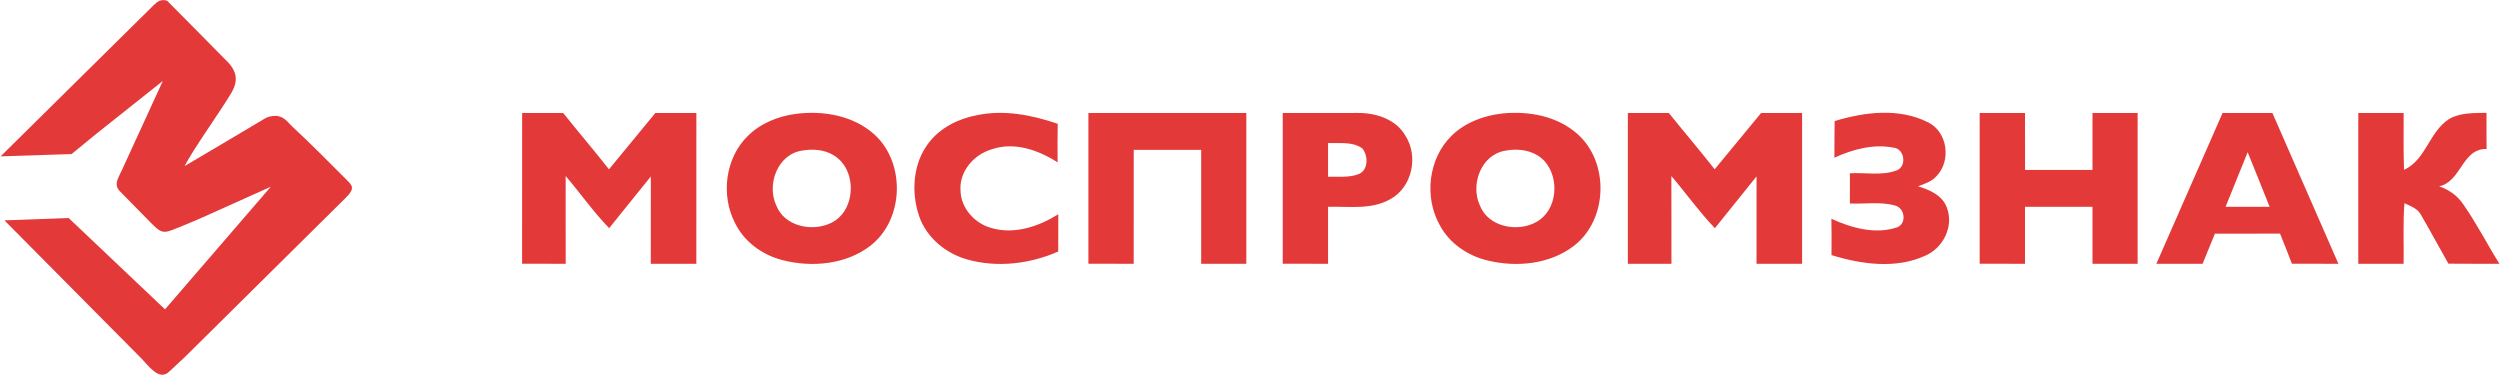 <?xml version="1.0" encoding="UTF-8"?> <svg xmlns="http://www.w3.org/2000/svg" viewBox="0 0 3250.00 488.00" data-guides="{&quot;vertical&quot;:[],&quot;horizontal&quot;:[]}"><path fill="#e43939" stroke="none" fill-opacity="1" stroke-width="1" stroke-opacity="1" id="tSvg139936e6df1" title="Path 1" d="M2889.37 146.856C2910.93 146.898 2932.54 146.856 2954.14 146.898C2982.71 212.235 3011.25 277.615 3039.95 342.91C3019.78 342.91 2999.66 342.91 2979.53 342.868C2974.53 329.757 2969.25 316.733 2964.07 303.707C2935.85 303.707 2907.62 303.665 2879.39 303.751C2874.08 316.776 2868.68 329.8 2863.36 342.91C2843.28 342.91 2823.25 342.91 2803.25 342.91C2831.96 277.573 2860.58 212.192 2889.37 146.856ZM2893.25 268.861C2912.33 268.861 2931.4 268.861 2950.48 268.861C2940.99 245.166 2931.66 221.425 2921.95 197.862C2912.45 221.557 2902.87 245.209 2893.25 268.861ZM1953.21 147.51C1987.36 144.068 2024.65 150.863 2050.87 174.34C2092.25 211.146 2090.25 285.238 2046.43 319.344C2015.11 343.563 1972.07 347.745 1934.48 338.771C1908.43 332.761 1884.3 316.514 1871.67 292.644C1851.24 256.273 1856.77 206.225 1886.83 176.737C1904.43 159.269 1928.86 150.166 1953.21 147.51ZM1957.91 195.727C1925.64 200.257 1911.05 239.589 1923.9 267.207C1934.92 295.3 1973.07 302.357 1997.6 288.42C2024.78 273.088 2027.91 231.271 2007.62 209.142C1995.07 195.858 1975.25 192.417 1957.91 195.727ZM1667.56 146.898C1700.05 146.942 1732.54 146.856 1764.99 146.856C1788.52 146.595 1814.83 154.913 1827.11 176.518C1844.27 203.175 1835.86 243.337 1807.59 258.844C1782.85 273.043 1753.58 268.076 1726.49 268.861C1726.49 293.516 1726.49 318.213 1726.49 342.91C1706.84 342.91 1687.2 342.91 1667.56 342.868C1667.56 277.53 1667.6 212.235 1667.56 146.898ZM1726.49 186.013C1726.49 200.605 1726.49 215.153 1726.49 229.746C1739.82 229.355 1753.89 231.271 1766.56 226.217C1779.06 220.904 1778.72 202.304 1771.14 193.025C1758.2 183.661 1741.43 186.537 1726.49 186.013ZM1034.65 148.031C1070.07 143.415 1109.22 150.166 1136.49 174.602C1177.57 211.625 1175.39 285.587 1131.44 319.519C1099.51 343.999 1055.56 347.92 1017.49 338.206C991.178 331.63 967.267 314.294 955.375 289.595C936.863 253.616 942.83 205.527 972.013 176.866C988.697 160.271 1011.56 151.037 1034.65 148.031ZM1043.28 195.684C1010.91 200.17 996.32 239.634 1009.21 267.25C1019.75 294.125 1055.3 301.617 1079.65 290.161C1113.45 274.872 1114.93 219.554 1083.09 201.476C1071.2 194.42 1056.65 193.374 1043.28 195.684ZM678.779 146.942C696.551 146.856 714.322 146.898 732.138 146.898C751.739 171.466 772.255 195.335 791.682 220.12C811.719 195.639 831.886 171.292 851.967 146.898C869.738 146.898 887.511 146.898 905.283 146.898C905.283 212.235 905.325 277.573 905.238 342.91C885.508 342.91 865.774 342.91 846.042 342.91C846.042 305.058 846 267.207 846.085 229.397C828.141 251.917 809.803 274.089 791.899 296.651C771.471 275.437 754.44 251.22 735.36 228.787C735.448 266.813 735.405 304.884 735.405 342.91C716.5 342.91 697.64 342.91 678.734 342.868C678.866 277.573 678.822 212.235 678.779 146.942ZM1270.21 149.729C1305.32 142.326 1341.61 149.556 1375.02 160.926C1374.76 177.607 1374.76 194.333 1374.89 211.06C1349.93 195.074 1318.57 183.965 1289.25 194.114C1266.25 200.735 1247 222.688 1248.65 247.387C1248.92 270.648 1267.25 290.684 1289.16 296.521C1318.91 305.058 1350.45 294.431 1375.8 278.533C1375.67 294.647 1375.71 310.807 1375.71 326.967C1339.08 343.127 1296.66 348.226 1257.8 337.423C1229.53 329.626 1204.18 308.717 1194.69 280.491C1184.27 249.348 1186.85 212.192 1207.36 185.664C1222.52 165.934 1246.08 154.172 1270.21 149.729ZM1414.92 146.898C1483.35 146.898 1551.78 146.898 1620.21 146.898C1620.21 212.235 1620.21 277.573 1620.21 342.91C1600.65 342.91 1581.09 342.91 1561.53 342.91C1561.58 293.558 1561.58 244.206 1561.53 194.855C1532.3 194.769 1503.08 194.812 1473.85 194.812C1473.85 244.164 1473.85 293.516 1473.81 342.91C1454.16 342.91 1434.56 342.91 1414.92 342.868C1414.96 277.573 1414.92 212.235 1414.92 146.898ZM2116.21 146.942C2133.98 146.898 2151.75 146.898 2169.52 146.898C2189.17 171.421 2209.68 195.335 2229.07 220.074C2249.19 195.684 2269.23 171.247 2289.44 146.898C2307.17 146.898 2324.94 146.898 2342.71 146.856C2342.71 212.235 2342.71 277.573 2342.71 342.91C2322.98 342.91 2303.2 342.91 2283.47 342.91C2283.47 305.058 2283.43 267.162 2283.51 229.31C2265.61 251.917 2247.27 274.089 2229.33 296.651C2208.94 275.352 2191.87 251.22 2172.75 228.831C2172.96 266.857 2172.79 304.884 2172.88 342.91C2153.97 342.91 2135.07 342.91 2116.21 342.953C2116.21 277.573 2116.25 212.278 2116.21 146.942ZM2385.01 157.397C2424.08 145.505 2468.94 139.974 2506.62 159.094C2531.8 171.466 2536.76 208.706 2517.77 228.57C2511.63 236.063 2502.05 238.893 2493.38 242.16C2508.54 246.734 2525.48 254.007 2531.06 270.299C2540.12 294.473 2526.18 322.133 2503.14 332.283C2464.76 349.923 2420.03 343.696 2380.95 331.63C2381.09 315.903 2381.13 300.137 2380.82 284.411C2406.96 296.348 2437.93 305.058 2466.16 295.562C2479.27 290.684 2476.26 269.993 2463.28 267.119C2444.29 261.849 2424.25 265.464 2404.87 264.548C2404.82 251.438 2404.87 238.328 2404.87 225.26C2425.17 224.084 2446.6 228.787 2466.03 221.383C2479 216.068 2476 193.723 2462.02 192.024C2435.71 186.753 2408.66 194.072 2384.7 205.004C2384.83 189.105 2384.74 173.251 2385.01 157.397ZM2573.57 146.898C2593.21 146.856 2612.82 146.898 2632.5 146.898C2632.5 171.554 2632.5 196.249 2632.55 220.904C2661.73 220.947 2690.96 220.989 2720.23 220.904C2720.19 196.205 2720.23 171.554 2720.23 146.898C2739.75 146.898 2759.3 146.856 2778.91 146.898C2778.86 212.235 2778.86 277.573 2778.91 342.91C2759.3 342.91 2739.75 342.91 2720.23 342.91C2720.23 318.213 2720.23 293.558 2720.23 268.861C2690.96 268.819 2661.73 268.861 2632.5 268.861C2632.5 293.516 2632.5 318.213 2632.5 342.91C2612.86 342.91 2593.21 342.91 2573.57 342.868C2573.57 277.53 2573.61 212.235 2573.57 146.898ZM3065.78 146.942C3085.38 146.856 3105.07 146.856 3124.76 146.942C3124.89 171.554 3124.28 196.205 3125.24 220.817C3153.86 207.749 3158.08 170.814 3184.13 154.521C3198.76 146.247 3216.14 146.986 3232.48 146.682C3232.43 162.319 3232.39 178 3232.57 193.68C3200.64 192.851 3199.85 236.019 3170.89 242.248C3183.43 246.429 3194.5 254.181 3201.99 265.246C3219.45 290.03 3233.13 317.254 3249.29 342.953C3227.12 342.868 3204.99 342.998 3182.91 342.781C3171.02 321.83 3159.65 300.528 3147.54 279.751C3143.27 271.127 3133.78 267.946 3125.76 264.157C3123.71 290.379 3125.15 316.646 3124.72 342.91C3105.03 342.91 3085.38 342.91 3065.78 342.91C3065.82 277.573 3065.82 212.278 3065.78 146.942Z"></path><path fill="#e43939" stroke="none" fill-opacity="1" stroke-width="1" stroke-opacity="1" clip-rule="evenodd" fill-rule="evenodd" id="tSvgb962b65f04" title="Path 2" d="M240.076 464.397C309.902 395.277 379.727 326.156 449.553 257.036C462.323 244.396 457.865 241.013 449.553 232.703C426.549 209.7 403.235 186.085 379.376 163.937C372.265 156.826 367.43 149.18 354.052 150.9C346.997 151.807 344.504 153.979 339.571 156.93C306.451 176.74 273.105 196.269 239.902 215.952C252.436 192.26 282.188 150.925 297.744 125.68C309.096 108.631 310.019 96.317 297.202 81.771C289.45 74.015 217.738 1.11 217.225 0.939C209.223 -1.754 203.83 2.631 199.868 6.645C133.512 72.182 67.157 137.719 0.801 203.256C31.548 202.264 62.295 201.272 93.042 200.28C103.775 191.5 114.507 182.72 125.24 173.94C154.056 151.033 182.872 128.125 211.688 105.218C194.897 141.795 178.105 178.371 161.314 214.948C154.722 230.826 146.141 239.149 156.493 249.282C169.778 262.799 183.062 276.316 196.347 289.833C212.535 306.305 213.336 303.144 240.207 292.432C248.165 289.26 255.205 286.084 262.98 282.76C292.668 269.425 322.356 256.09 352.044 242.755C306.199 295.888 260.355 349.02 214.51 402.153C172.748 362.569 130.987 322.984 89.225 283.4C61.396 284.428 33.567 285.455 5.738 286.483C64.984 346.199 124.23 405.915 183.476 465.631C193.03 475.259 206.58 495.53 219.607 483.423C226.43 477.081 233.253 470.739 240.076 464.397Z"></path><defs></defs></svg> 